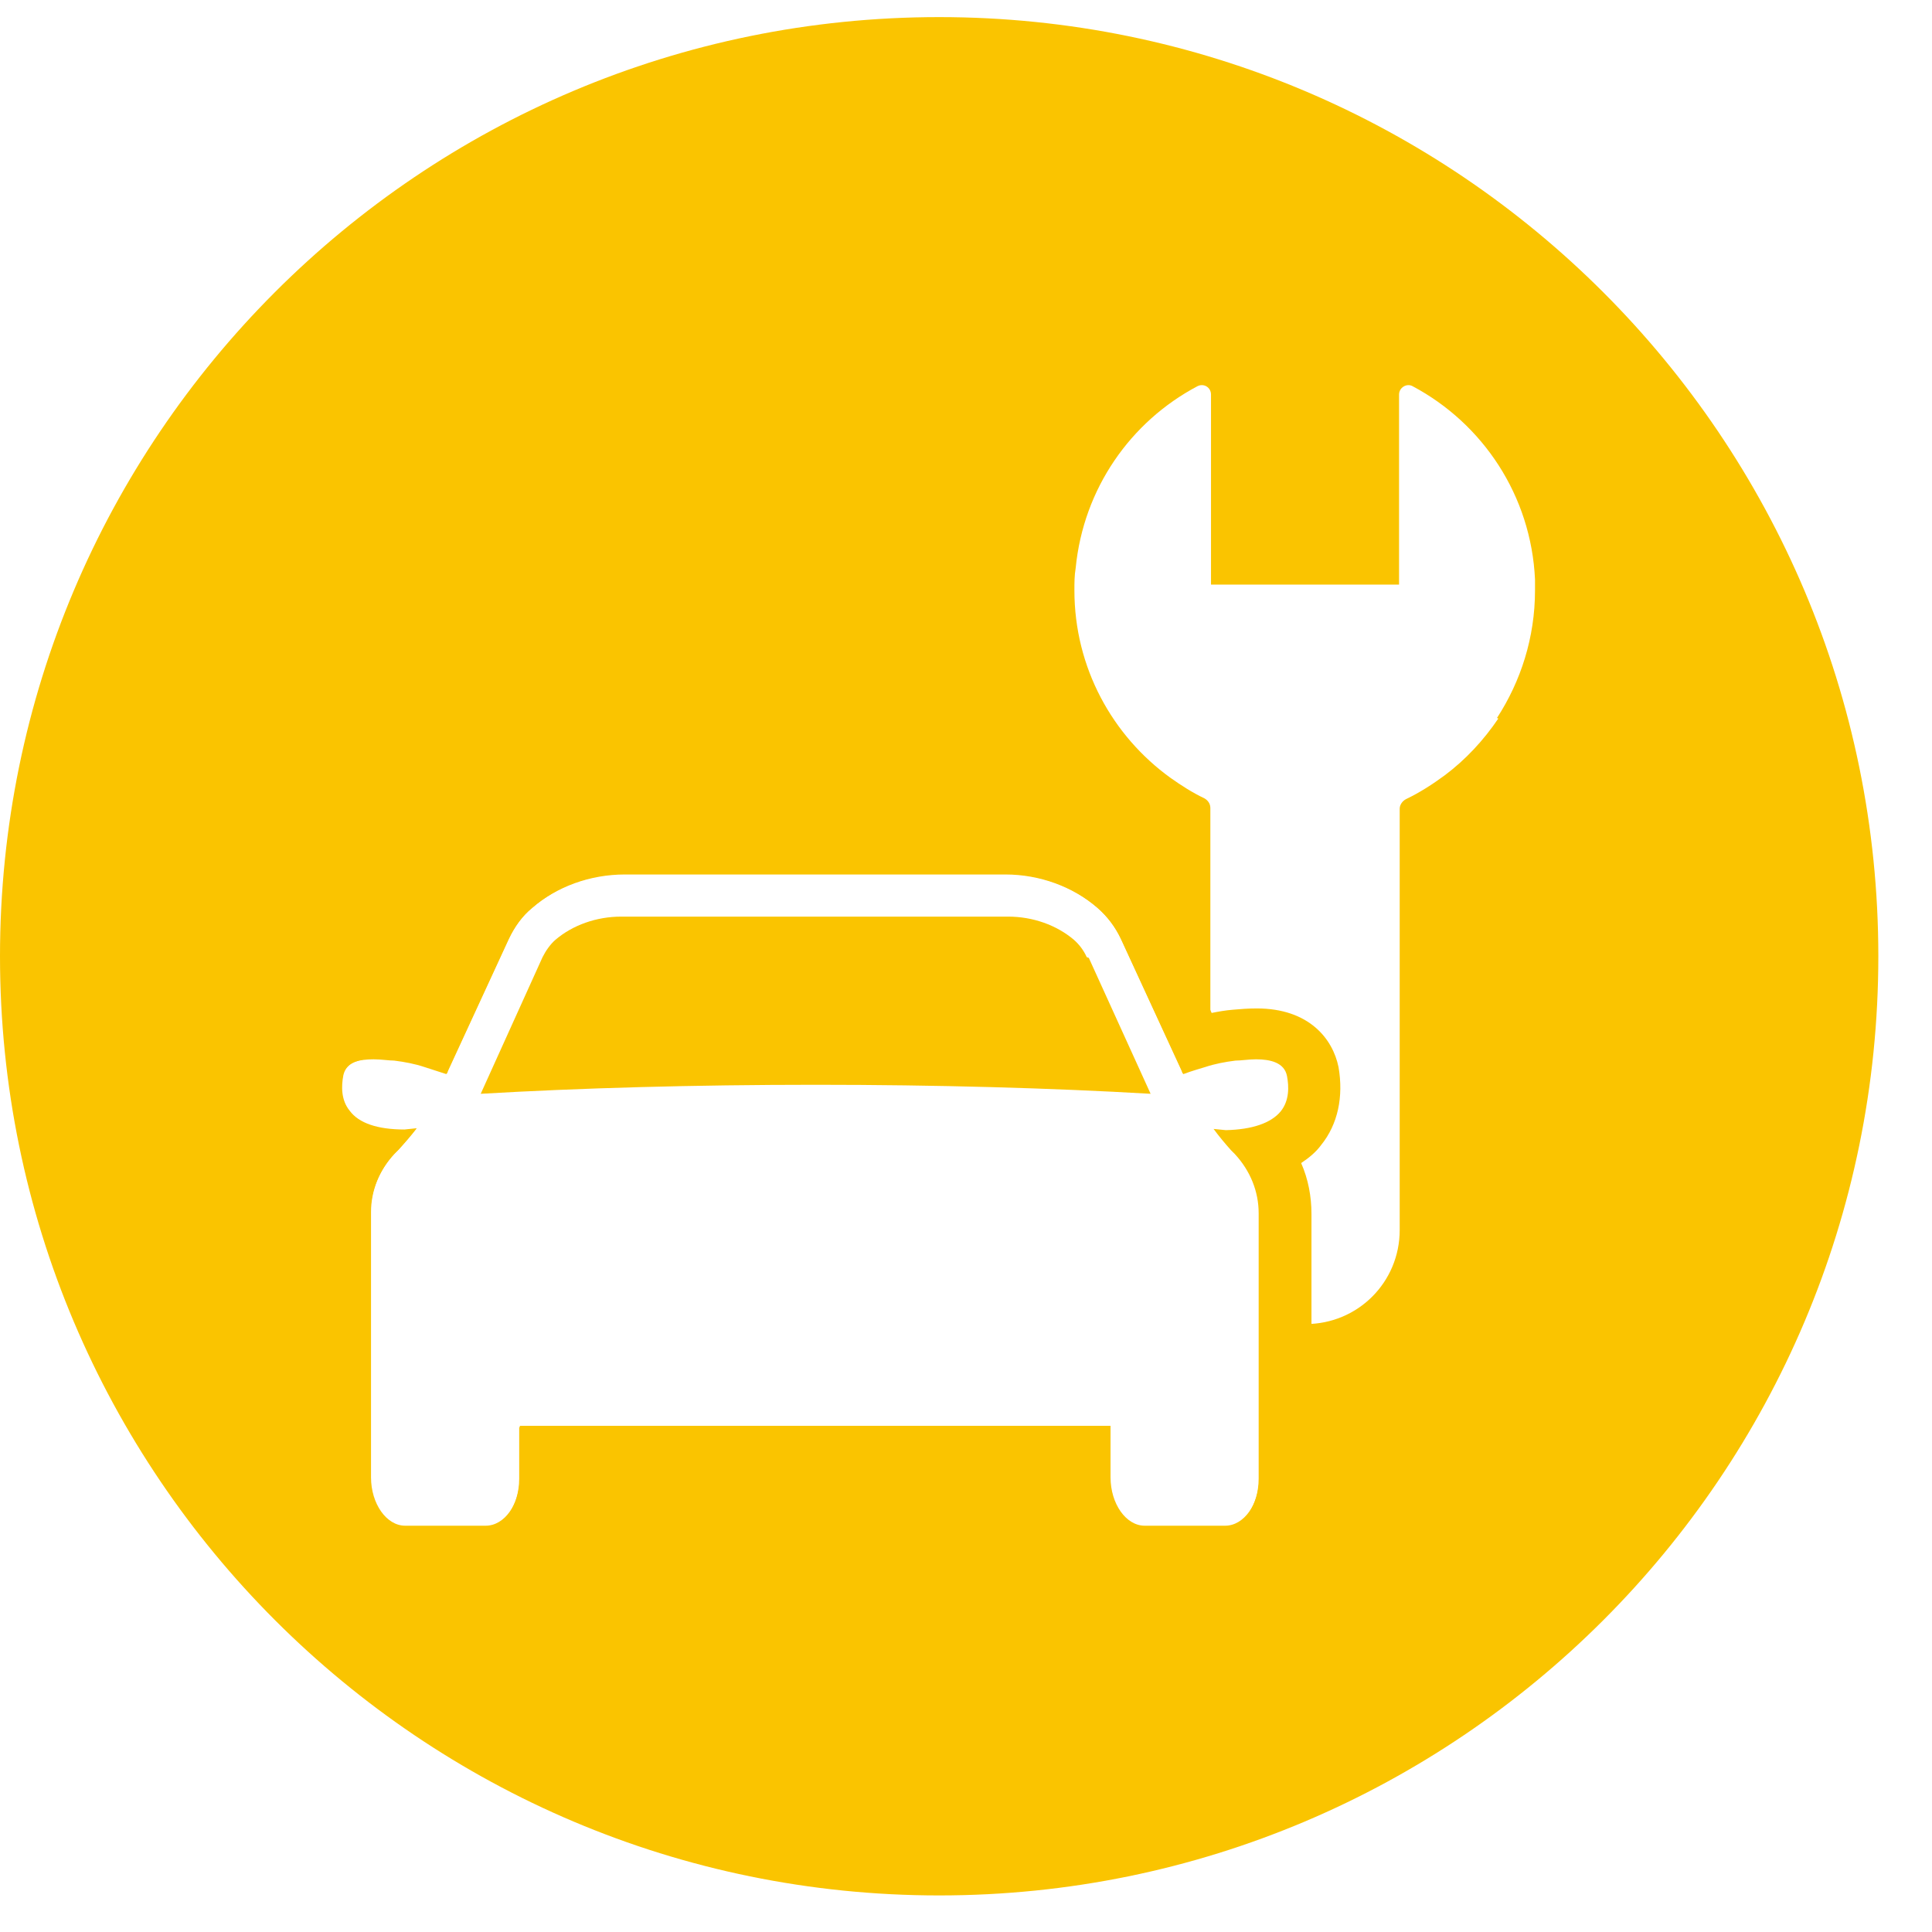 <svg width="27" height="27" viewBox="0 0 27 27" fill="none" xmlns="http://www.w3.org/2000/svg">
<path d="M9.317 7.764C9.326 7.764 9.335 7.764 9.344 7.755C9.344 7.755 9.326 7.755 9.317 7.764Z" fill="#FAC400"/>
<path d="M14.052 11.501H8.741C8.093 11.501 7.445 11.735 6.976 12.149C6.76 12.338 6.589 12.572 6.463 12.833L5.86 14.147C5.77 14.129 5.68 14.12 5.59 14.111C5.464 14.102 5.347 14.084 5.23 14.084C4.51 14.084 4.168 14.507 4.096 14.903C4.015 15.317 4.096 15.704 4.339 15.993C4.42 16.092 4.51 16.173 4.618 16.245C4.528 16.47 4.474 16.713 4.474 16.956V20.665C4.474 21.448 4.996 22.06 5.671 22.06H6.796C7.472 22.06 7.994 21.448 7.994 20.665H14.808C14.808 21.457 15.33 22.069 16.006 22.069H17.131C17.797 22.069 18.328 21.457 18.328 20.674V16.965C18.328 16.722 18.283 16.479 18.184 16.254C18.292 16.182 18.391 16.101 18.463 16.002C18.697 15.713 18.778 15.326 18.706 14.912C18.625 14.516 18.292 14.093 17.563 14.093C17.446 14.093 17.329 14.102 17.23 14.111C17.122 14.12 17.023 14.138 16.933 14.156L16.33 12.842C16.204 12.572 16.032 12.347 15.816 12.158C15.348 11.753 14.7 11.509 14.052 11.509M14.052 12.221C14.529 12.221 14.997 12.392 15.339 12.689C15.483 12.815 15.591 12.959 15.672 13.13L16.519 14.966L16.537 15.011C16.654 14.966 16.816 14.921 16.843 14.912C16.978 14.867 17.122 14.84 17.266 14.822C17.347 14.822 17.446 14.804 17.554 14.804C17.752 14.804 17.95 14.849 17.986 15.038C18.013 15.182 18.022 15.38 17.896 15.534C17.761 15.695 17.5 15.786 17.131 15.794L16.96 15.777C17.032 15.876 17.122 15.983 17.203 16.074L17.257 16.128C17.473 16.362 17.59 16.65 17.59 16.956V20.665C17.59 21.043 17.374 21.349 17.113 21.349H15.988C15.726 21.349 15.51 21.043 15.51 20.665V19.944H7.256V20.665C7.256 21.043 7.039 21.349 6.778 21.349H5.653C5.392 21.349 5.176 21.043 5.176 20.665V16.956C5.176 16.659 5.293 16.362 5.509 16.128L5.563 16.074C5.653 15.975 5.734 15.876 5.815 15.777L5.644 15.794C5.266 15.794 5.005 15.704 4.879 15.534C4.753 15.38 4.762 15.182 4.789 15.038C4.825 14.84 5.023 14.804 5.221 14.804C5.329 14.804 5.437 14.822 5.509 14.822C5.653 14.84 5.797 14.867 5.932 14.912C5.959 14.921 6.13 14.975 6.238 15.011L6.256 14.966L7.103 13.13C7.184 12.959 7.292 12.806 7.436 12.689C7.778 12.392 8.246 12.221 8.732 12.221H14.043H14.052Z" fill="#FAC400"/>
<path d="M20.939 10.042C20.732 10.348 20.48 10.618 20.192 10.834C20.021 10.96 19.84 11.077 19.651 11.167C19.598 11.194 19.561 11.248 19.561 11.302V17.19C19.561 17.919 18.976 18.504 18.247 18.504C18.013 18.504 17.788 18.432 17.599 18.324V20.646C17.599 21.024 17.383 21.322 17.122 21.322H15.997C15.736 21.322 15.52 21.015 15.52 20.646V19.926H7.265V20.646C7.265 21.024 7.049 21.322 6.788 21.322H5.662C5.401 21.322 5.185 21.015 5.185 20.646V16.938C5.185 16.64 5.302 16.343 5.518 16.118L5.572 16.064C5.662 15.965 5.743 15.875 5.824 15.767L5.653 15.785C5.275 15.785 5.014 15.695 4.888 15.524C4.762 15.371 4.771 15.173 4.798 15.029C4.861 14.732 5.302 14.795 5.518 14.813C5.662 14.831 5.806 14.858 5.941 14.894C5.968 14.903 6.139 14.957 6.247 15.002L6.265 14.957L7.112 13.121C7.193 12.95 7.301 12.797 7.445 12.68C7.787 12.383 8.255 12.211 8.732 12.211H14.043C14.52 12.211 14.988 12.383 15.331 12.68C15.475 12.806 15.583 12.95 15.664 13.121L16.51 14.957L16.528 15.002C16.645 14.957 16.807 14.912 16.834 14.894C16.861 14.894 16.888 14.894 16.915 14.876V11.293C16.915 11.23 16.879 11.185 16.834 11.158C16.663 11.077 16.51 10.978 16.357 10.87C15.547 10.285 15.015 9.331 15.015 8.251C15.015 8.143 15.015 8.044 15.033 7.936C15.142 6.828 15.799 5.892 16.735 5.397C16.825 5.352 16.924 5.415 16.924 5.514V8.17H19.552V5.514C19.552 5.415 19.66 5.352 19.741 5.397C20.723 5.919 21.398 6.927 21.452 8.098C21.452 8.152 21.452 8.197 21.452 8.251C21.452 8.908 21.254 9.52 20.921 10.033M13.125 0.239C5.869 0.239 0 6.117 0 13.364C0 20.61 5.878 26.489 13.125 26.489C20.372 26.489 26.25 20.61 26.25 13.364C26.25 6.117 20.372 0.239 13.125 0.239Z" fill="#FAC400"/>
<path d="M15.188 13.377C15.143 13.278 15.08 13.197 15.008 13.134C14.765 12.927 14.432 12.81 14.09 12.81H8.68C8.338 12.81 8.005 12.927 7.762 13.134C7.69 13.197 7.627 13.287 7.582 13.377L6.718 15.286C8.095 15.205 9.706 15.16 11.399 15.16C13.091 15.16 14.693 15.205 16.08 15.286L15.216 13.386L15.188 13.377Z" fill="#FAC400"/>
</svg>
